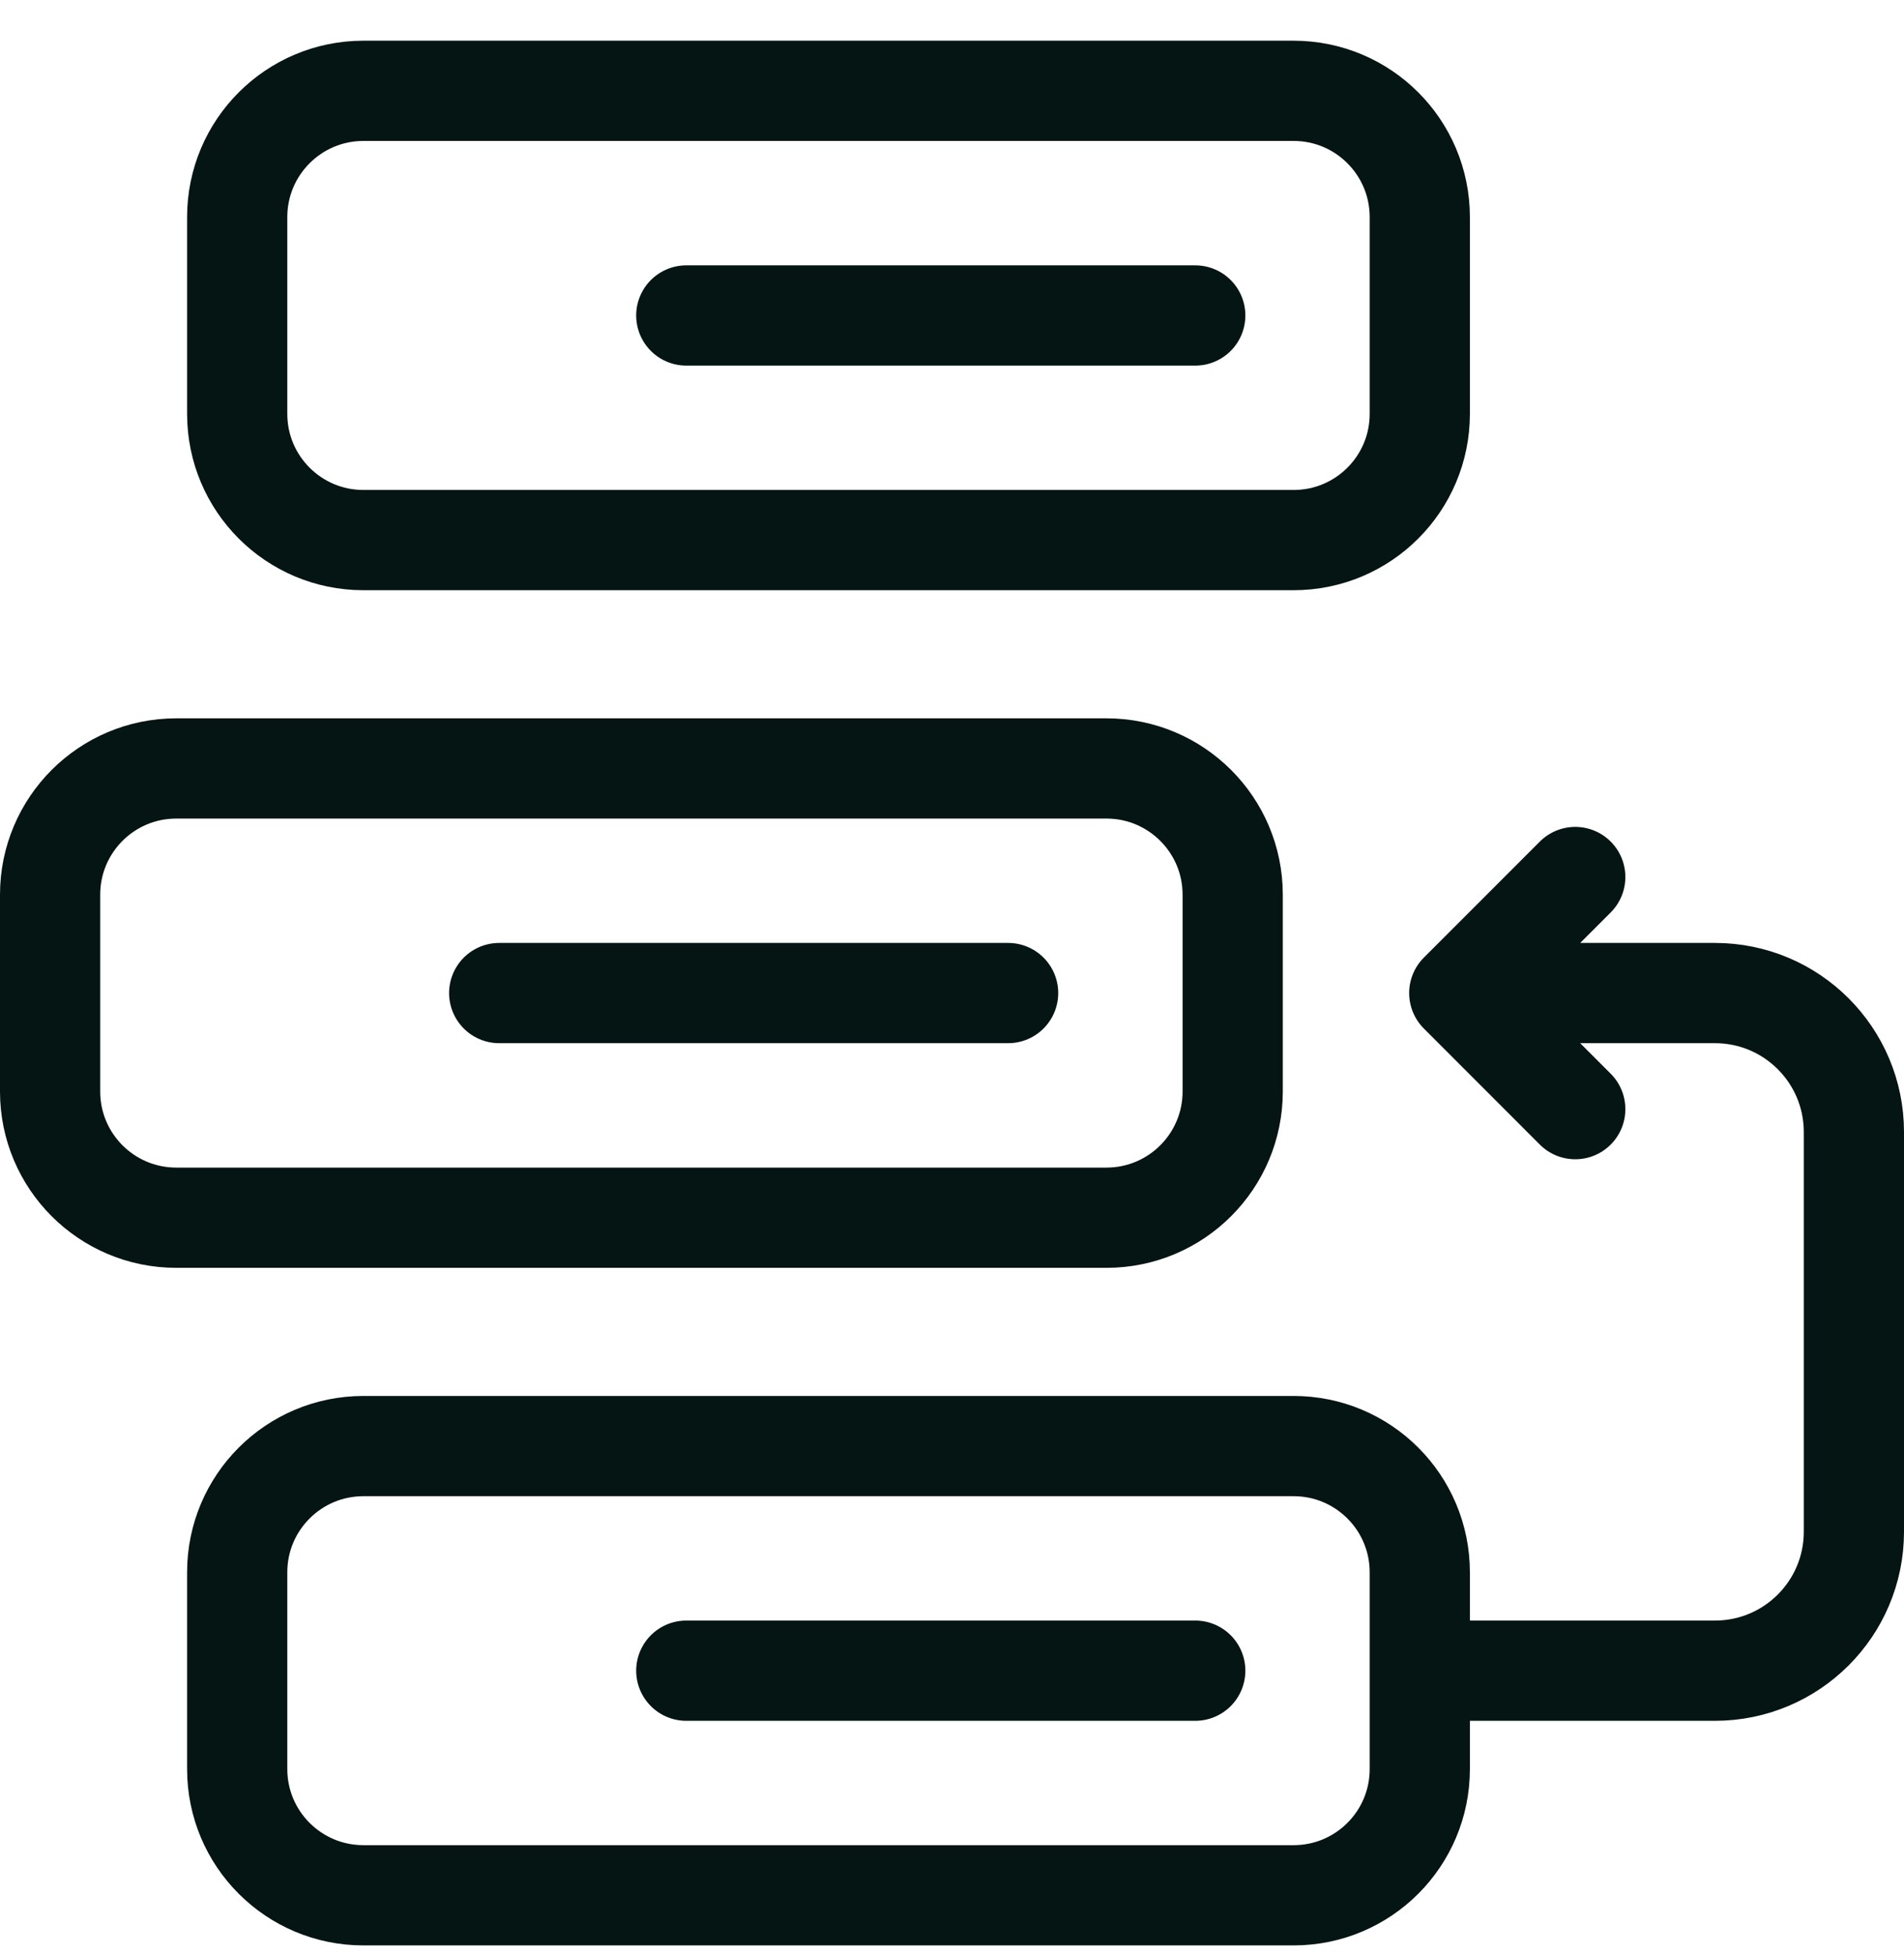 <svg width="38" height="39" viewBox="0 0 38 39" fill="none" xmlns="http://www.w3.org/2000/svg">
<path d="M29.124 19.812L31.439 22.128M29.124 19.812L31.439 17.497M29.124 19.812H34.227C35.759 19.812 37 21.054 37 22.585V30.558C37 32.09 35.759 33.331 34.227 33.331H28.934M9.963 19.812H20.12M13.697 6.294H23.855M13.697 33.331H23.855M25.818 10.775H7.253C5.862 10.775 4.734 9.648 4.734 8.257V4.331C4.734 2.94 5.862 1.812 7.253 1.812H25.818C27.209 1.812 28.336 2.94 28.336 4.331V8.257C28.336 9.648 27.209 10.775 25.818 10.775ZM22.083 24.294H3.518C2.127 24.294 1 23.166 1 21.776V17.849C1 16.459 2.127 15.331 3.518 15.331H22.083C23.474 15.331 24.602 16.459 24.602 17.849V21.776C24.602 23.166 23.474 24.294 22.083 24.294ZM25.818 37.812H7.253C5.862 37.812 4.734 36.685 4.734 35.294V31.368C4.734 29.977 5.862 28.85 7.253 28.85H25.818C27.209 28.85 28.336 29.977 28.336 31.368V35.294C28.336 36.685 27.209 37.812 25.818 37.812Z" stroke="#041513" stroke-width="2" stroke-miterlimit="10" stroke-linecap="round" stroke-linejoin="round"/>
</svg>
